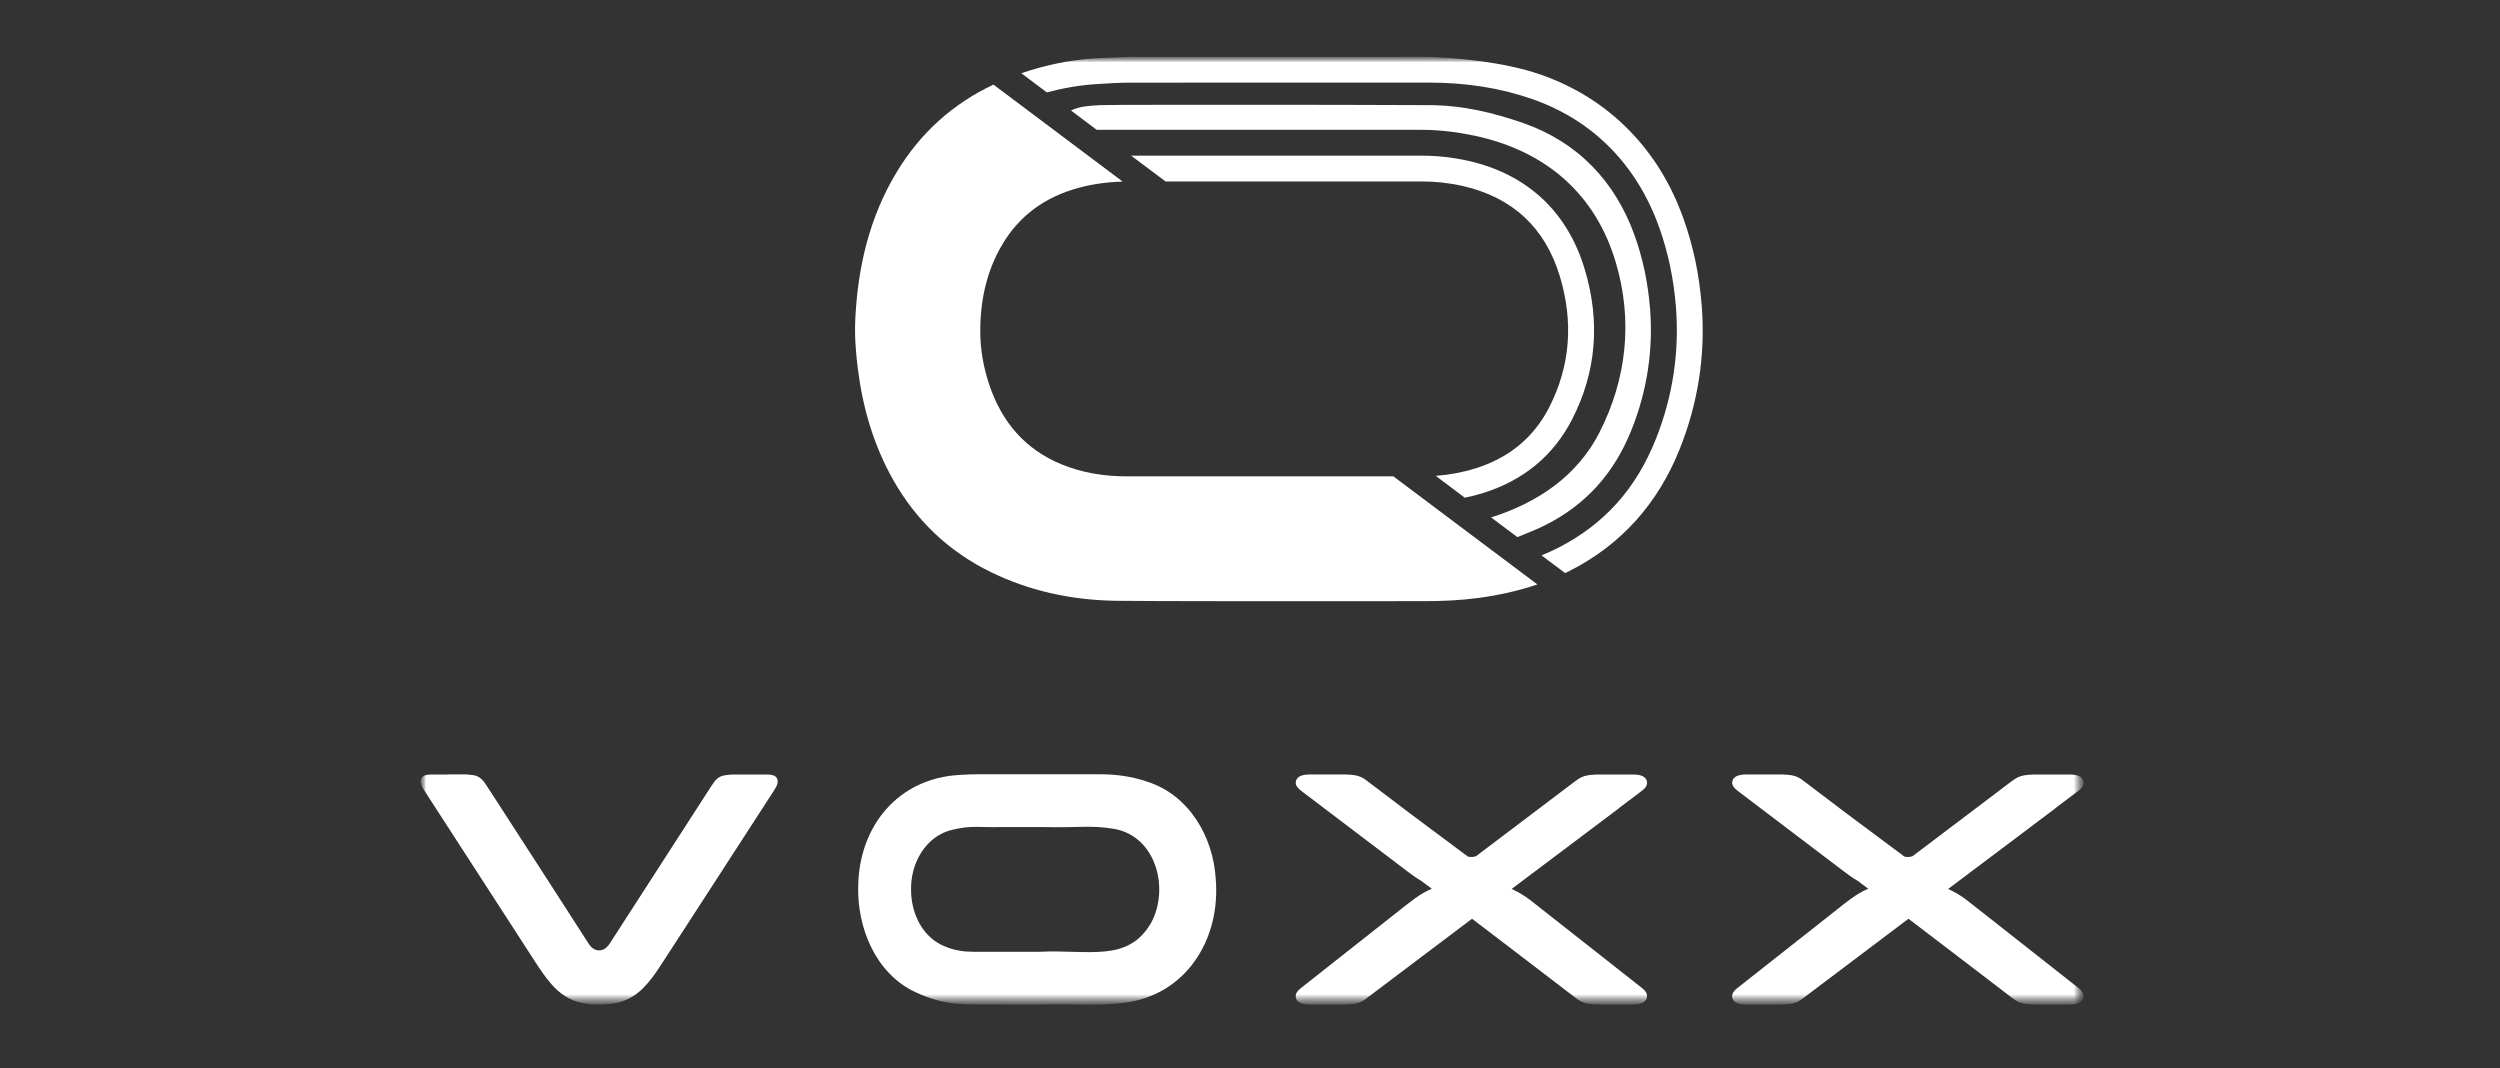 <svg width="220" height="94" viewBox="0 0 220 94" fill="none" xmlns="http://www.w3.org/2000/svg">
<rect x="0" y="0" width="220" height="94" fill="#333333" stroke="none"/>
<mask id="mask0_3997_20071" style="mask-type:luminance" maskUnits="userSpaceOnUse" x="37" y="5" width="147" height="84">
<path d="M183.359 5H37V88.417H183.359V5Z" fill="white"/>
</mask>
<g mask="url(#mask0_3997_20071)">
<mask id="mask1_3997_20071" style="mask-type:luminance" maskUnits="userSpaceOnUse" x="37" y="5" width="147" height="84">
<path d="M183.358 5H37V88.417H183.358V5Z" fill="white"/>
</mask>
<g mask="url(#mask1_3997_20071)">
<path d="M144.652 87.082C144.526 86.966 144.39 86.862 144.264 86.762L144.222 86.731C143.136 85.872 140.949 84.154 140.949 84.154C139.775 83.228 135.779 80.085 134.845 79.352C134.347 78.959 133.891 78.661 133.408 78.415C133.282 78.352 133.152 78.289 133.02 78.231L142.475 71.12H142.454C143.042 70.68 143.629 70.24 144.217 69.795L144.258 69.764C144.39 69.664 144.526 69.564 144.646 69.454C144.767 69.35 144.857 69.224 144.903 69.093C144.966 68.915 144.951 68.727 144.857 68.57C144.73 68.365 144.494 68.234 144.149 68.187C143.991 68.166 143.818 68.156 143.634 68.156C142.554 68.156 141.652 68.156 140.792 68.156C140.561 68.156 140.336 68.166 140.063 68.187C139.612 68.219 139.234 68.329 138.941 68.523C138.815 68.606 138.71 68.679 138.616 68.747C138.16 69.093 129.895 75.341 129.895 75.341C129.68 75.425 129.402 75.44 129.171 75.377L124.058 71.565L120.686 69.009C120.508 68.873 120.319 68.732 120.13 68.591C119.795 68.344 119.396 68.213 118.914 68.182C118.672 68.166 118.431 68.15 118.19 68.15C117.859 68.15 117.529 68.15 117.209 68.15C117.167 68.15 117.131 68.15 117.094 68.15H116.811C116.674 68.15 116.538 68.15 116.407 68.15C116.05 68.15 115.683 68.15 115.322 68.15C115.159 68.15 115.007 68.161 114.87 68.177C114.461 68.229 114.194 68.381 114.079 68.627C113.99 68.821 114.01 69.035 114.136 69.224C114.22 69.345 114.335 69.46 114.508 69.596C115.447 70.308 120.676 74.273 120.676 74.273C121.751 75.09 122.826 75.901 123.901 76.718C124.205 76.948 124.609 77.247 125.081 77.524L125.999 78.21C125.736 78.32 125.479 78.446 125.238 78.588C124.703 78.902 124.257 79.242 123.89 79.53C122.878 80.326 115.862 85.856 114.498 86.935C114.32 87.071 114.21 87.192 114.126 87.317C114.005 87.511 113.984 87.731 114.073 87.919C114.188 88.171 114.456 88.323 114.86 88.375C114.996 88.391 115.148 88.401 115.316 88.401C115.678 88.401 116.045 88.401 116.402 88.401C116.538 88.401 116.669 88.401 116.806 88.401H117.015C117.078 88.401 117.146 88.401 117.209 88.401C117.529 88.401 117.865 88.401 118.19 88.401C118.431 88.401 118.672 88.386 118.914 88.37C119.396 88.338 119.8 88.197 120.135 87.941C120.324 87.794 129.538 80.85 129.538 80.85C129.538 80.85 138.154 87.417 138.61 87.778C138.705 87.851 138.81 87.93 138.936 88.014C139.234 88.218 139.612 88.333 140.063 88.365C140.33 88.386 140.561 88.396 140.792 88.396C141.233 88.396 141.684 88.396 142.161 88.396C142.638 88.396 143.105 88.396 143.634 88.396C143.818 88.396 143.986 88.386 144.149 88.359C144.489 88.312 144.725 88.181 144.851 87.977C144.951 87.82 144.966 87.632 144.903 87.448C144.857 87.317 144.773 87.192 144.652 87.082Z" fill="white"/>
<path d="M183.065 87.082C182.939 86.966 182.803 86.862 182.677 86.762L182.635 86.731C181.549 85.872 179.362 84.154 179.362 84.154C178.188 83.228 174.192 80.085 173.259 79.352C172.76 78.959 172.304 78.661 171.821 78.415C171.696 78.352 171.564 78.289 171.433 78.231L180.889 71.12H180.868C181.455 70.68 182.042 70.24 182.63 69.795L182.672 69.764C182.803 69.664 182.939 69.564 183.06 69.454C183.18 69.35 183.269 69.224 183.317 69.093C183.38 68.915 183.364 68.727 183.269 68.57C183.144 68.365 182.908 68.234 182.561 68.187C182.404 68.166 182.231 68.156 182.048 68.156C180.967 68.156 180.065 68.156 179.205 68.156C178.974 68.156 178.749 68.166 178.476 68.187C178.025 68.219 177.648 68.329 177.354 68.523C177.228 68.606 177.123 68.679 177.029 68.747C176.573 69.093 168.308 75.341 168.308 75.341C168.093 75.425 167.815 75.44 167.584 75.377L162.471 71.565L159.099 69.009C158.921 68.873 158.732 68.732 158.543 68.591C158.208 68.344 157.809 68.213 157.327 68.182C157.086 68.166 156.844 68.15 156.603 68.15C156.273 68.15 155.942 68.15 155.622 68.15C155.581 68.15 155.543 68.15 155.502 68.15H155.218C155.082 68.15 154.946 68.15 154.815 68.15C154.458 68.15 154.091 68.15 153.729 68.15C153.567 68.15 153.414 68.161 153.278 68.177C152.869 68.229 152.602 68.381 152.486 68.627C152.397 68.821 152.418 69.035 152.544 69.224C152.628 69.345 152.743 69.46 152.917 69.596C153.855 70.308 159.083 74.273 159.083 74.273C160.159 75.09 161.234 75.901 162.308 76.718C162.613 76.948 163.016 77.247 163.488 77.524L164.406 78.21C164.144 78.32 163.887 78.446 163.646 78.588C163.111 78.902 162.665 79.242 162.298 79.53C161.286 80.326 154.269 85.856 152.906 86.935C152.727 87.071 152.617 87.192 152.534 87.317C152.413 87.511 152.392 87.731 152.481 87.919C152.597 88.171 152.864 88.323 153.268 88.375C153.404 88.391 153.556 88.401 153.724 88.401C154.086 88.401 154.453 88.401 154.81 88.401C154.946 88.401 155.077 88.401 155.213 88.401H155.423C155.486 88.401 155.554 88.401 155.617 88.401C155.937 88.401 156.273 88.401 156.598 88.401C156.839 88.401 157.08 88.386 157.322 88.37C157.804 88.338 158.208 88.197 158.543 87.941C158.732 87.794 167.946 80.85 167.946 80.85C167.946 80.85 176.562 87.417 177.018 87.778C177.113 87.851 177.218 87.93 177.344 88.014C177.642 88.218 178.02 88.333 178.471 88.365C178.738 88.386 178.969 88.396 179.2 88.396C179.64 88.396 180.092 88.396 180.569 88.396C181.046 88.396 181.513 88.396 182.042 88.396C182.226 88.396 182.394 88.386 182.556 88.359C182.897 88.312 183.133 88.181 183.259 87.977C183.358 87.82 183.374 87.632 183.312 87.448C183.264 87.317 183.18 87.192 183.06 87.082" fill="white"/>
<path d="M106.983 77.347C106.773 73.655 104.639 69.957 100.973 68.795C99.615 68.323 98.22 68.135 96.788 68.135C95.567 68.135 91.848 68.135 88.256 68.135C86.594 68.151 85.823 68.099 84.454 68.192C79.063 68.486 75.644 72.639 75.523 77.886C75.403 81.614 77.039 85.678 80.584 87.323C83.368 88.595 84.868 88.365 88.256 88.396C89.394 88.396 90.485 88.396 91.623 88.396C95.54 88.338 96.144 88.522 98.676 88.275C104.298 87.72 107.445 82.714 106.983 77.341M101.309 81.19C99.269 84.736 95.818 83.547 91.508 83.756C88.854 83.756 86.494 83.756 85.639 83.756C84.805 83.756 83.987 83.631 83.211 83.311C81.198 82.536 80.191 80.421 80.175 78.357C80.102 76.016 81.434 73.555 83.84 73.01C85.555 72.618 85.986 72.827 88.256 72.78C89.399 72.78 90.506 72.78 91.623 72.78C95.205 72.858 95.923 72.591 98.084 72.948C101.754 73.628 102.913 78.189 101.309 81.19Z" fill="white"/>
<path d="M149.739 26.769C149.529 24.161 149.01 21.632 148.123 19.176C147.08 16.275 145.528 13.672 143.367 11.467C141.154 9.21 138.522 7.587 135.533 6.55C132.328 5.44 128.144 5.084 125.637 5C124.792 5 116.995 5.01 108.782 5.01C103.57 5.01 99.662 5.01 99.495 5C99.495 5 97.407 5.068 96.369 5.131C94.146 5.272 91.98 5.728 89.877 6.445L92.126 8.132C93.595 7.739 95.064 7.487 96.516 7.398C97.633 7.325 98.561 7.273 99.5 7.273C102.872 7.273 110.214 7.268 117.55 7.268C121.221 7.268 124.189 7.268 125.647 7.268H125.716C129.04 7.268 132.008 7.739 134.793 8.702C137.494 9.64 139.833 11.101 141.747 13.059C143.593 14.945 145.019 17.265 145.989 19.951C146.781 22.151 147.279 24.507 147.479 26.963C147.798 30.974 147.206 34.907 145.706 38.662C143.965 43.03 141.149 46.156 137.095 48.219C136.629 48.455 136.151 48.669 135.653 48.874L137.73 50.429C137.861 50.366 137.997 50.309 138.128 50.24C142.727 47.9 145.921 44.26 147.819 39.505C149.445 35.426 150.1 31.179 149.744 26.785" fill="white"/>
<path d="M129.837 41.218C128.694 41.574 127.525 41.789 126.34 41.873L128.904 43.8C129.449 43.685 129.99 43.548 130.514 43.386C134.08 42.271 136.718 40.082 138.354 36.887C140.473 32.75 140.845 28.309 139.455 23.691C137.934 18.627 134.395 15.333 129.213 14.154C127.886 13.856 126.502 13.699 125.102 13.699H108.782H99.542L102.568 15.966C104.241 15.966 106.386 15.966 108.782 15.966C111.86 15.966 114.871 15.966 117.461 15.966H117.545C121.242 15.966 124.085 15.966 125.07 15.966C126.298 15.966 127.509 16.092 128.705 16.364C133.105 17.364 135.984 20.041 137.274 24.34C138.459 28.283 138.218 32.153 136.325 35.856C134.935 38.563 132.722 40.317 129.827 41.223" fill="white"/>
<path d="M96.663 9.263C95.96 9.31 95.069 9.325 94.245 9.723L96.511 11.425H125.102C126.675 11.425 128.222 11.619 129.717 11.933C136.204 13.3 140.43 17.223 142.171 23.03C143.734 28.23 143.131 33.415 140.734 38.091C138.815 41.841 135.37 44.223 131.216 45.532L133.529 47.266L134.788 46.753C135.254 46.564 135.669 46.376 136.052 46.177C139.591 44.375 142.056 41.636 143.582 37.803C144.951 34.373 145.496 30.78 145.202 27.125C145.019 24.873 144.563 22.711 143.839 20.7C142.984 18.322 141.731 16.28 140.116 14.63C138.448 12.928 136.403 11.65 134.038 10.828C131.5 9.949 128.773 9.252 125.705 9.252L117.545 9.226C107.539 9.215 97.203 9.215 96.658 9.252" fill="white"/>
<path d="M125.626 44.176L122.616 41.919C120.24 41.919 116.8 41.919 112.993 41.919C106.747 41.919 101.183 41.919 99.169 41.919C97.198 41.919 95.268 41.621 93.437 40.872C90.202 39.547 88.157 37.133 87.061 33.87C86.547 32.341 86.264 30.76 86.264 29.163C86.264 26.46 86.804 23.868 88.204 21.512C89.746 18.909 92.037 17.312 94.927 16.526C96.196 16.186 97.486 16.013 98.797 15.982L96.096 13.955L89.504 9.006L87.422 7.446C83.877 9.121 81.019 11.661 78.922 15.123C76.515 19.097 75.492 23.47 75.267 28.058C75.193 29.545 75.308 31.027 75.497 32.504C75.933 35.928 76.887 39.191 78.591 42.213C80.626 45.821 83.505 48.549 87.228 50.361C90.684 52.042 94.371 52.807 98.189 52.87C99.537 52.89 103.69 52.901 108.792 52.906C109.322 52.906 109.852 52.906 110.376 52.906C112.678 52.906 115.122 52.906 117.555 52.906C121.431 52.901 124.399 52.896 125.395 52.901C126.974 52.901 128.547 52.828 130.115 52.618C131.888 52.377 133.618 52 135.291 51.429L133.036 49.738L125.636 44.187L125.626 44.176Z" fill="white"/>
<path d="M39.46 68.145C39.942 68.145 40.425 68.14 40.902 68.145C41.148 68.145 41.389 68.182 41.636 68.213C42.087 68.271 42.417 68.538 42.669 68.91C42.889 69.234 43.104 69.57 43.319 69.9C44.913 72.366 46.508 74.833 48.102 77.299C49.313 79.174 50.52 81.054 51.731 82.934C51.799 83.039 51.867 83.149 51.946 83.243C52.36 83.751 53.016 83.772 53.456 83.29C53.54 83.201 53.614 83.097 53.682 82.992C55.832 79.661 57.982 76.325 60.132 72.995C60.94 71.743 61.747 70.486 62.555 69.234C62.654 69.083 62.759 68.931 62.87 68.784C63.111 68.46 63.431 68.271 63.824 68.219C64.065 68.187 64.312 68.156 64.558 68.156C65.549 68.151 66.54 68.151 67.531 68.156C67.689 68.156 67.851 68.177 68.004 68.219C68.329 68.308 68.486 68.564 68.423 68.905C68.402 69.036 68.35 69.166 68.281 69.282C68.15 69.517 67.998 69.743 67.851 69.968C65.481 73.628 63.111 77.289 60.74 80.949C59.844 82.332 58.947 83.709 58.05 85.092C57.625 85.746 57.164 86.375 56.618 86.93C55.832 87.731 54.898 88.207 53.797 88.333C52.958 88.433 52.124 88.433 51.29 88.275C50.163 88.066 49.266 87.464 48.516 86.595C48.013 86.013 47.578 85.38 47.158 84.736C43.886 79.677 40.608 74.618 37.336 69.559C37.22 69.381 37.115 69.193 37.053 68.994C36.927 68.606 37.105 68.297 37.493 68.203C37.629 68.172 37.771 68.156 37.913 68.156C38.432 68.151 38.951 68.156 39.47 68.156L39.46 68.145Z" fill="white"/>
</g>
</g>
</svg>
